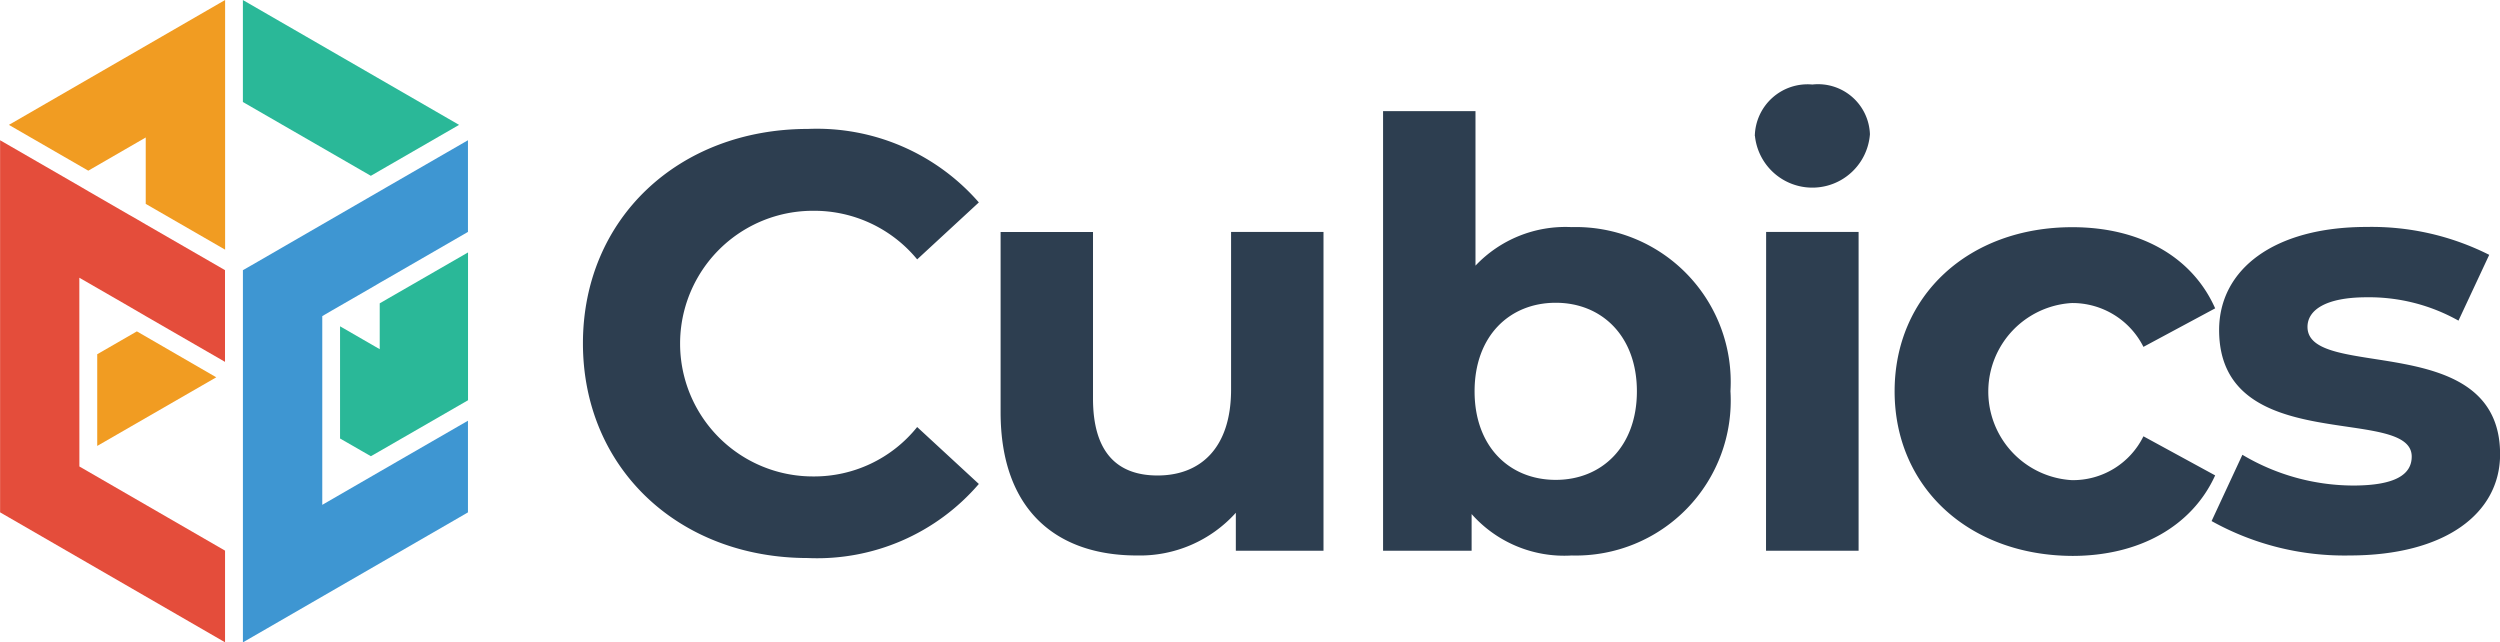<svg xmlns="http://www.w3.org/2000/svg" width="112.932" height="29.016" viewBox="0 0 112.932 29.016">
  <g id="Group_622" data-name="Group 622" transform="translate(0 0)">
    <path id="Path_1339" data-name="Path 1339" d="M136.846,948.823V955.5l-3.989,2.3-.4.228-1.392-.8V952.16l1.792,1.034v-2.071l.4-.232Z" transform="translate(-115.704 -937.42)" fill="#2ab898"/>
    <path id="Path_1340" data-name="Path 1340" d="M133.269,934.813l-3.586,2.069-.4.232-5.78-3.334v-4.606Z" transform="translate(-112.531 -929.172)" fill="#2ab898"/>
    <path id="Path_1341" data-name="Path 1341" d="M127.089,948.032v8.526l2.595-1.5.4-.23.4-.232,3.186-1.838v4.14l-.4.232-9.766,5.64V945.957l.4-.228,5.38-3.109.8-.463,3.586-2.069v4.141l-3.586,2.071-.4.229-.4.235-1.794,1.034Z" transform="translate(-112.531 -933.753)" fill="#3e96d2"/>
    <path id="Path_1342" data-name="Path 1342" d="M108.182,954.826h0l.4.231,6.18,3.571v4.141L105,957.129l-.4-.231V940.089l3.183,1.837.4.231.4.234,1.791,1.035.4.228.4.234,3.586,2.069V950.1l-3.586-2.069-.8-.466-2.194-1.265Z" transform="translate(-104.596 -933.754)" fill="#e44d3b"/>
    <path id="Path_1343" data-name="Path 1343" d="M113.955,954.967l3.586,2.075-5.377,3.1V956Z" transform="translate(-107.772 -939.998)" fill="#f19c22"/>
    <path id="Path_1344" data-name="Path 1344" d="M115.056,929.172V940.45l-3.586-2.068v-3l-2.595,1.5-3.586-2.069Z" transform="translate(-104.887 -929.172)" fill="#f19c22"/>
    <path id="Path_1345" data-name="Path 1345" d="M149.972,948.894c0-5.646,4.334-9.687,10.169-9.687a9.7,9.7,0,0,1,7.715,3.32L165.07,945.1a6.024,6.024,0,0,0-4.709-2.195,6,6,0,1,0,0,12,5.964,5.964,0,0,0,4.709-2.232l2.786,2.572a9.63,9.63,0,0,1-7.735,3.346c-5.815-.006-10.149-4.049-10.149-9.7" transform="translate(-123.639 -933.383)" fill="#2d3e50"/>
    <path id="Path_1346" data-name="Path 1346" d="M197.07,947.227v14.4h-3.96v-1.715a5.823,5.823,0,0,1-4.472,1.929c-3.611,0-6.154-2.032-6.154-6.474V947.23h4.174v7.521c0,2.409,1.071,3.477,2.917,3.477,1.929,0,3.32-1.232,3.32-3.88v-7.121Z" transform="translate(-137.284 -936.749)" fill="#2d3e50"/>
    <path id="Path_1347" data-name="Path 1347" d="M227.949,950.481a7,7,0,0,1-7.172,7.415,5.587,5.587,0,0,1-4.521-1.872v1.657h-4V937.823h4.175v6.98a5.591,5.591,0,0,1,4.334-1.741,7,7,0,0,1,7.183,7.418m-4.226,0c0-2.489-1.58-4-3.666-4s-3.666,1.5-3.666,4,1.577,4,3.666,4,3.666-1.509,3.666-4" transform="translate(-149.779 -932.803)" fill="#2d3e50"/>
    <path id="Path_1348" data-name="Path 1348" d="M241.194,938.076a2.384,2.384,0,0,1,2.6-2.326,2.343,2.343,0,0,1,2.6,2.246,2.608,2.608,0,0,1-5.194.08m.505,4.334h4.177v14.4H241.7Z" transform="translate(-161.924 -931.932)" fill="#2d3e50"/>
    <path id="Path_1349" data-name="Path 1349" d="M252.075,954.273c0-4.334,3.349-7.415,8.029-7.415,3.026,0,5.406,1.312,6.451,3.666l-3.24,1.74a3.59,3.59,0,0,0-3.238-1.98,4.007,4.007,0,0,0,0,8,3.544,3.544,0,0,0,3.238-1.98l3.24,1.766c-1.046,2.3-3.429,3.637-6.451,3.637-4.686-.02-8.029-3.111-8.029-7.435" transform="translate(-166.49 -936.595)" fill="#2d3e50"/>
    <path id="Path_1350" data-name="Path 1350" d="M276.747,960.125l1.392-2.995a9.847,9.847,0,0,0,5,1.389c1.929,0,2.649-.509,2.649-1.309,0-2.357-8.7.051-8.7-5.715,0-2.729,2.463-4.657,6.663-4.657a11.794,11.794,0,0,1,5.538,1.26L287.9,951.07a8.249,8.249,0,0,0-4.143-1.055c-1.874,0-2.677.589-2.677,1.337,0,2.463,8.7.08,8.7,5.755,0,2.677-2.489,4.571-6.8,4.571a12.329,12.329,0,0,1-6.232-1.554" transform="translate(-176.844 -936.586)" fill="#2d3e50"/>
  </g>
</svg>
